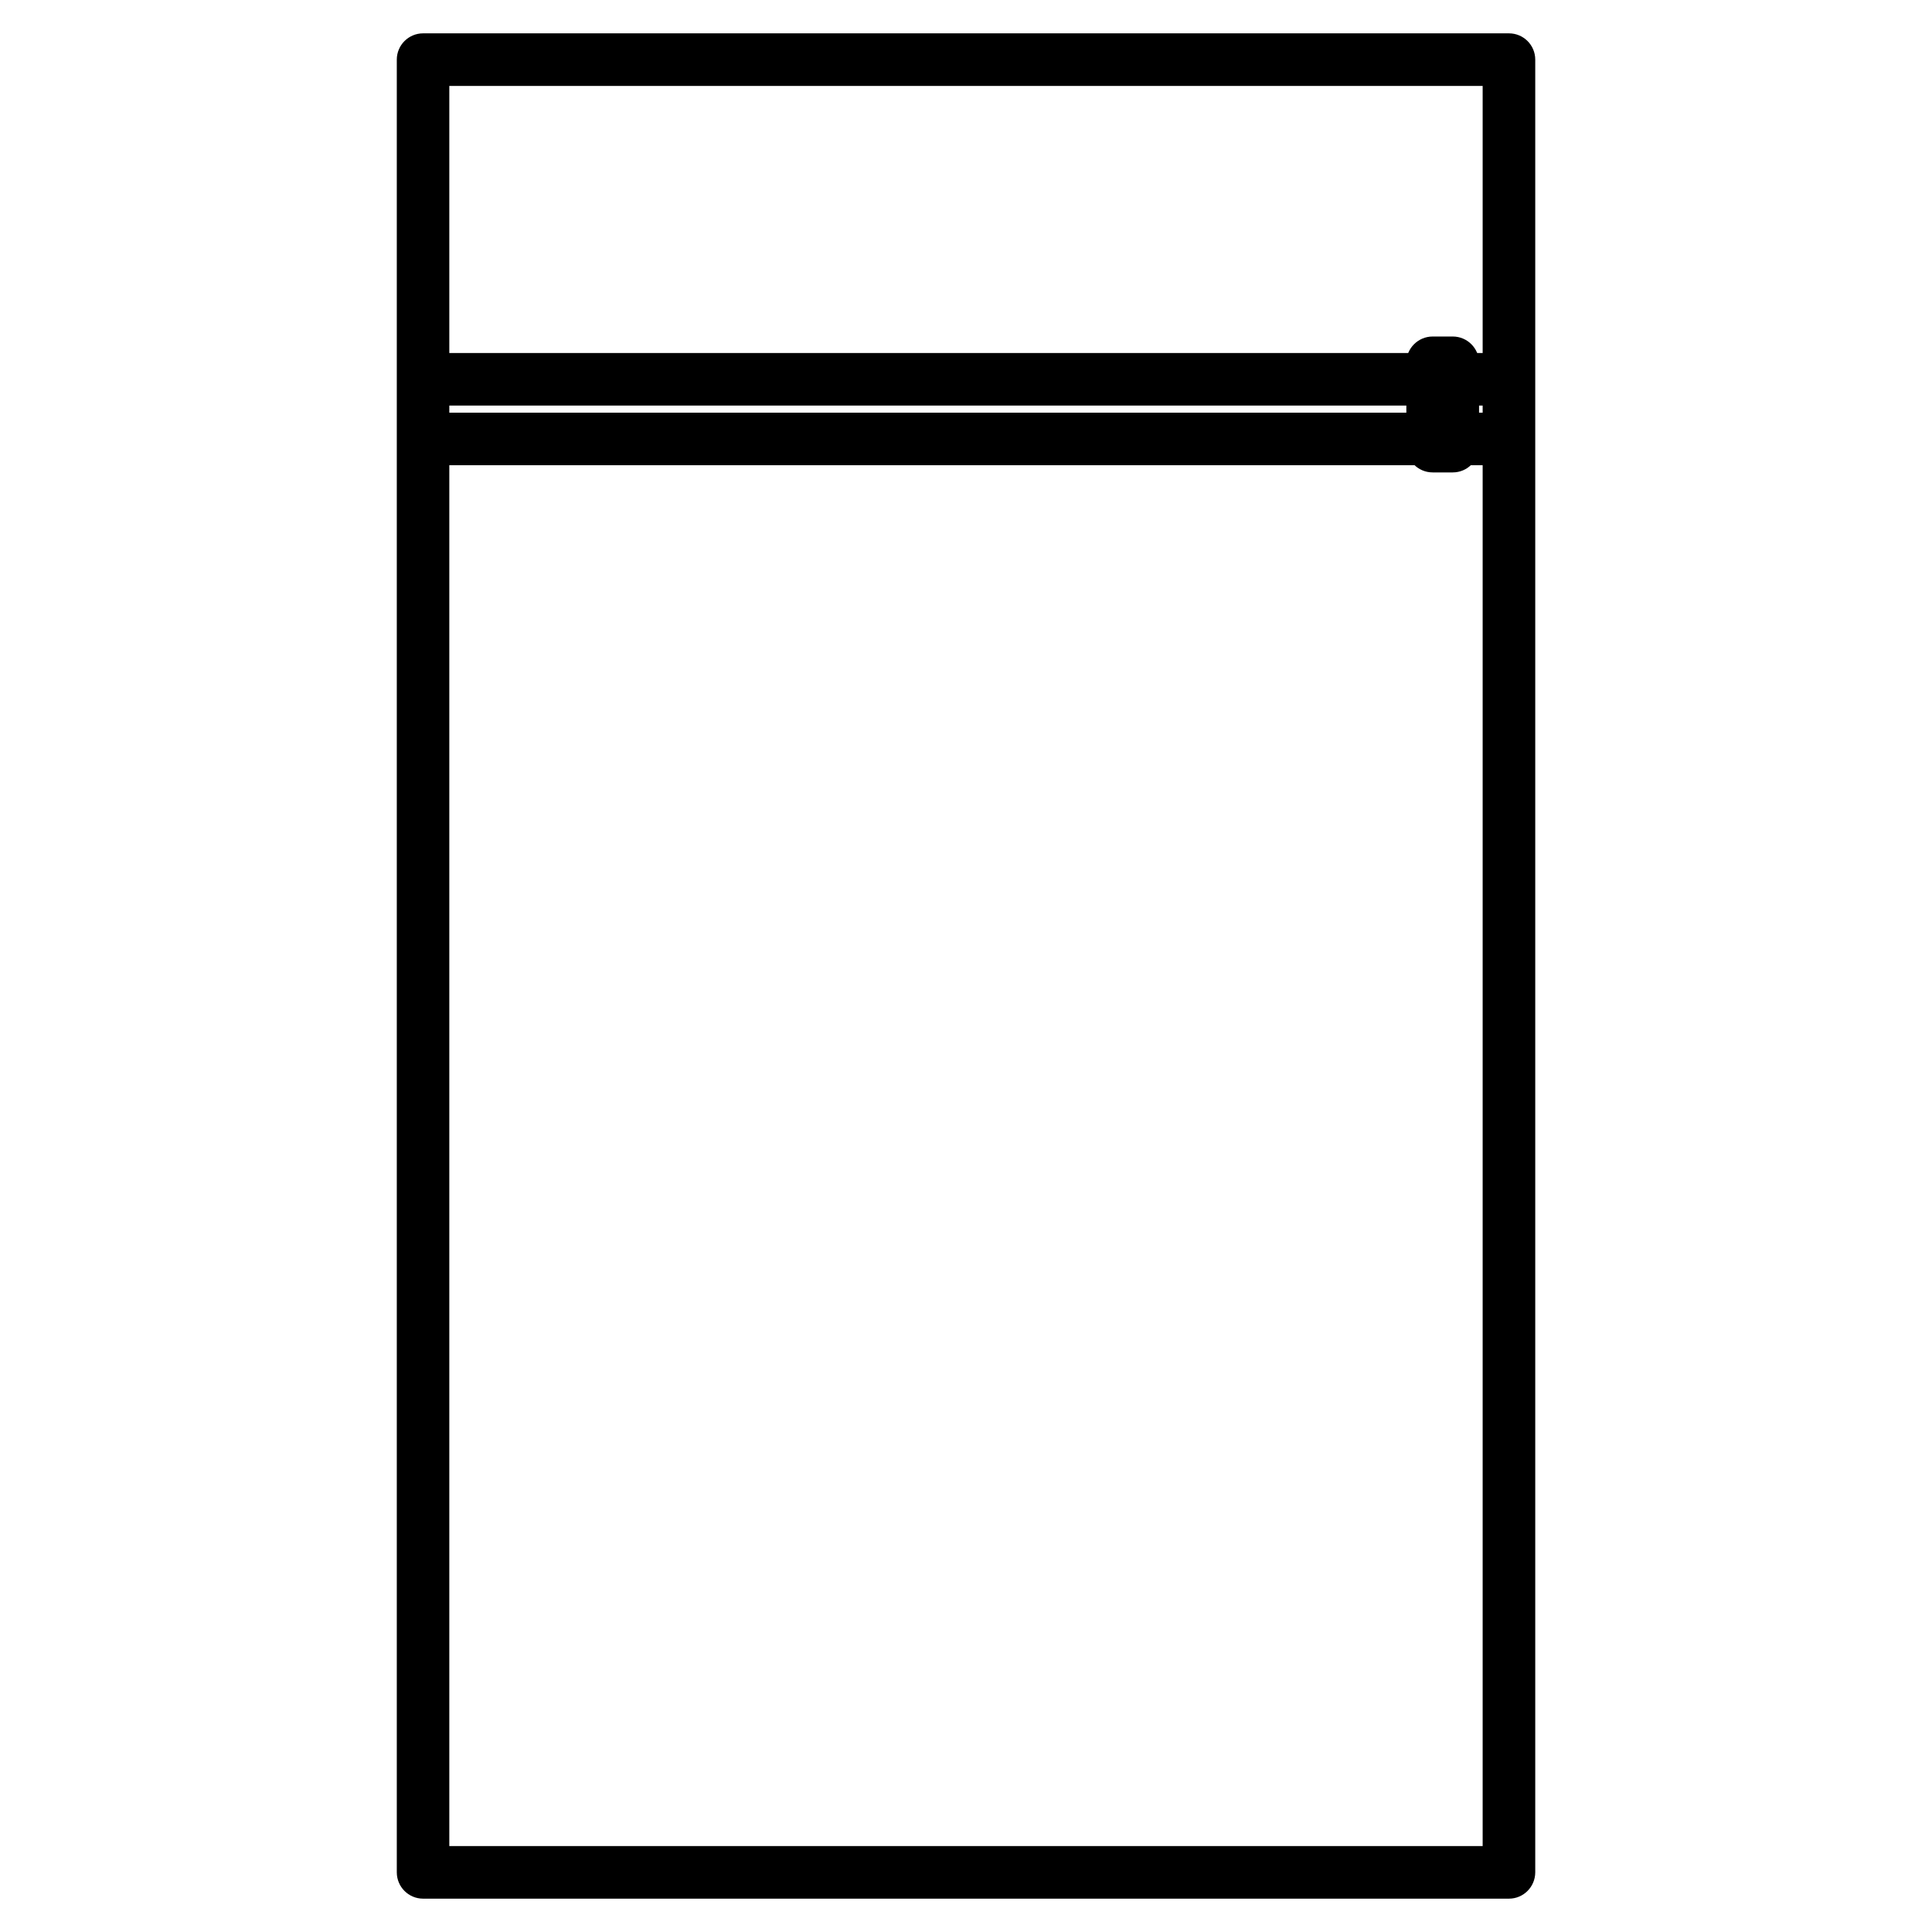 <svg xmlns="http://www.w3.org/2000/svg" xmlns:xlink="http://www.w3.org/1999/xlink" id="Layer_1" xml:space="preserve" height="50px" viewBox="0 0 50 50" width="50px" y="0px" x="0px">		<path d="m39.052 49.137h-28.103c-0.375 0-0.68-0.305-0.68-0.681v-46.913c0-0.375 0.305-0.68 0.68-0.68h28.103c0.375 0 0.68 0.304 0.68 0.68v46.913c-0.001 0.376-0.305 0.681-0.68 0.681zm-27.424-1.361h26.743v-45.552h-26.743v45.552z"></path>		<path d="m38.677 10.496h-27.684c-0.375 0-0.68-0.304-0.68-0.68s0.305-0.68 0.68-0.68h27.684c0.376 0 0.68 0.304 0.68 0.68s-0.304 0.68-0.68 0.68z"></path>		<path d="m37.598 12.226h-0.521c-0.376 0-0.681-0.305-0.681-0.68v-2.157c0-0.375 0.305-0.68 0.681-0.68h0.521c0.375 0 0.68 0.305 0.68 0.68v2.156c-0.001 0.376-0.305 0.681-0.68 0.681z"></path>		<path d="m38.677 12.04h-27.684c-0.375 0-0.68-0.305-0.68-0.68s0.305-0.68 0.68-0.68h27.684c0.376 0 0.68 0.305 0.68 0.68-0.001 0.375-0.304 0.68-0.68 0.68z"></path></svg>